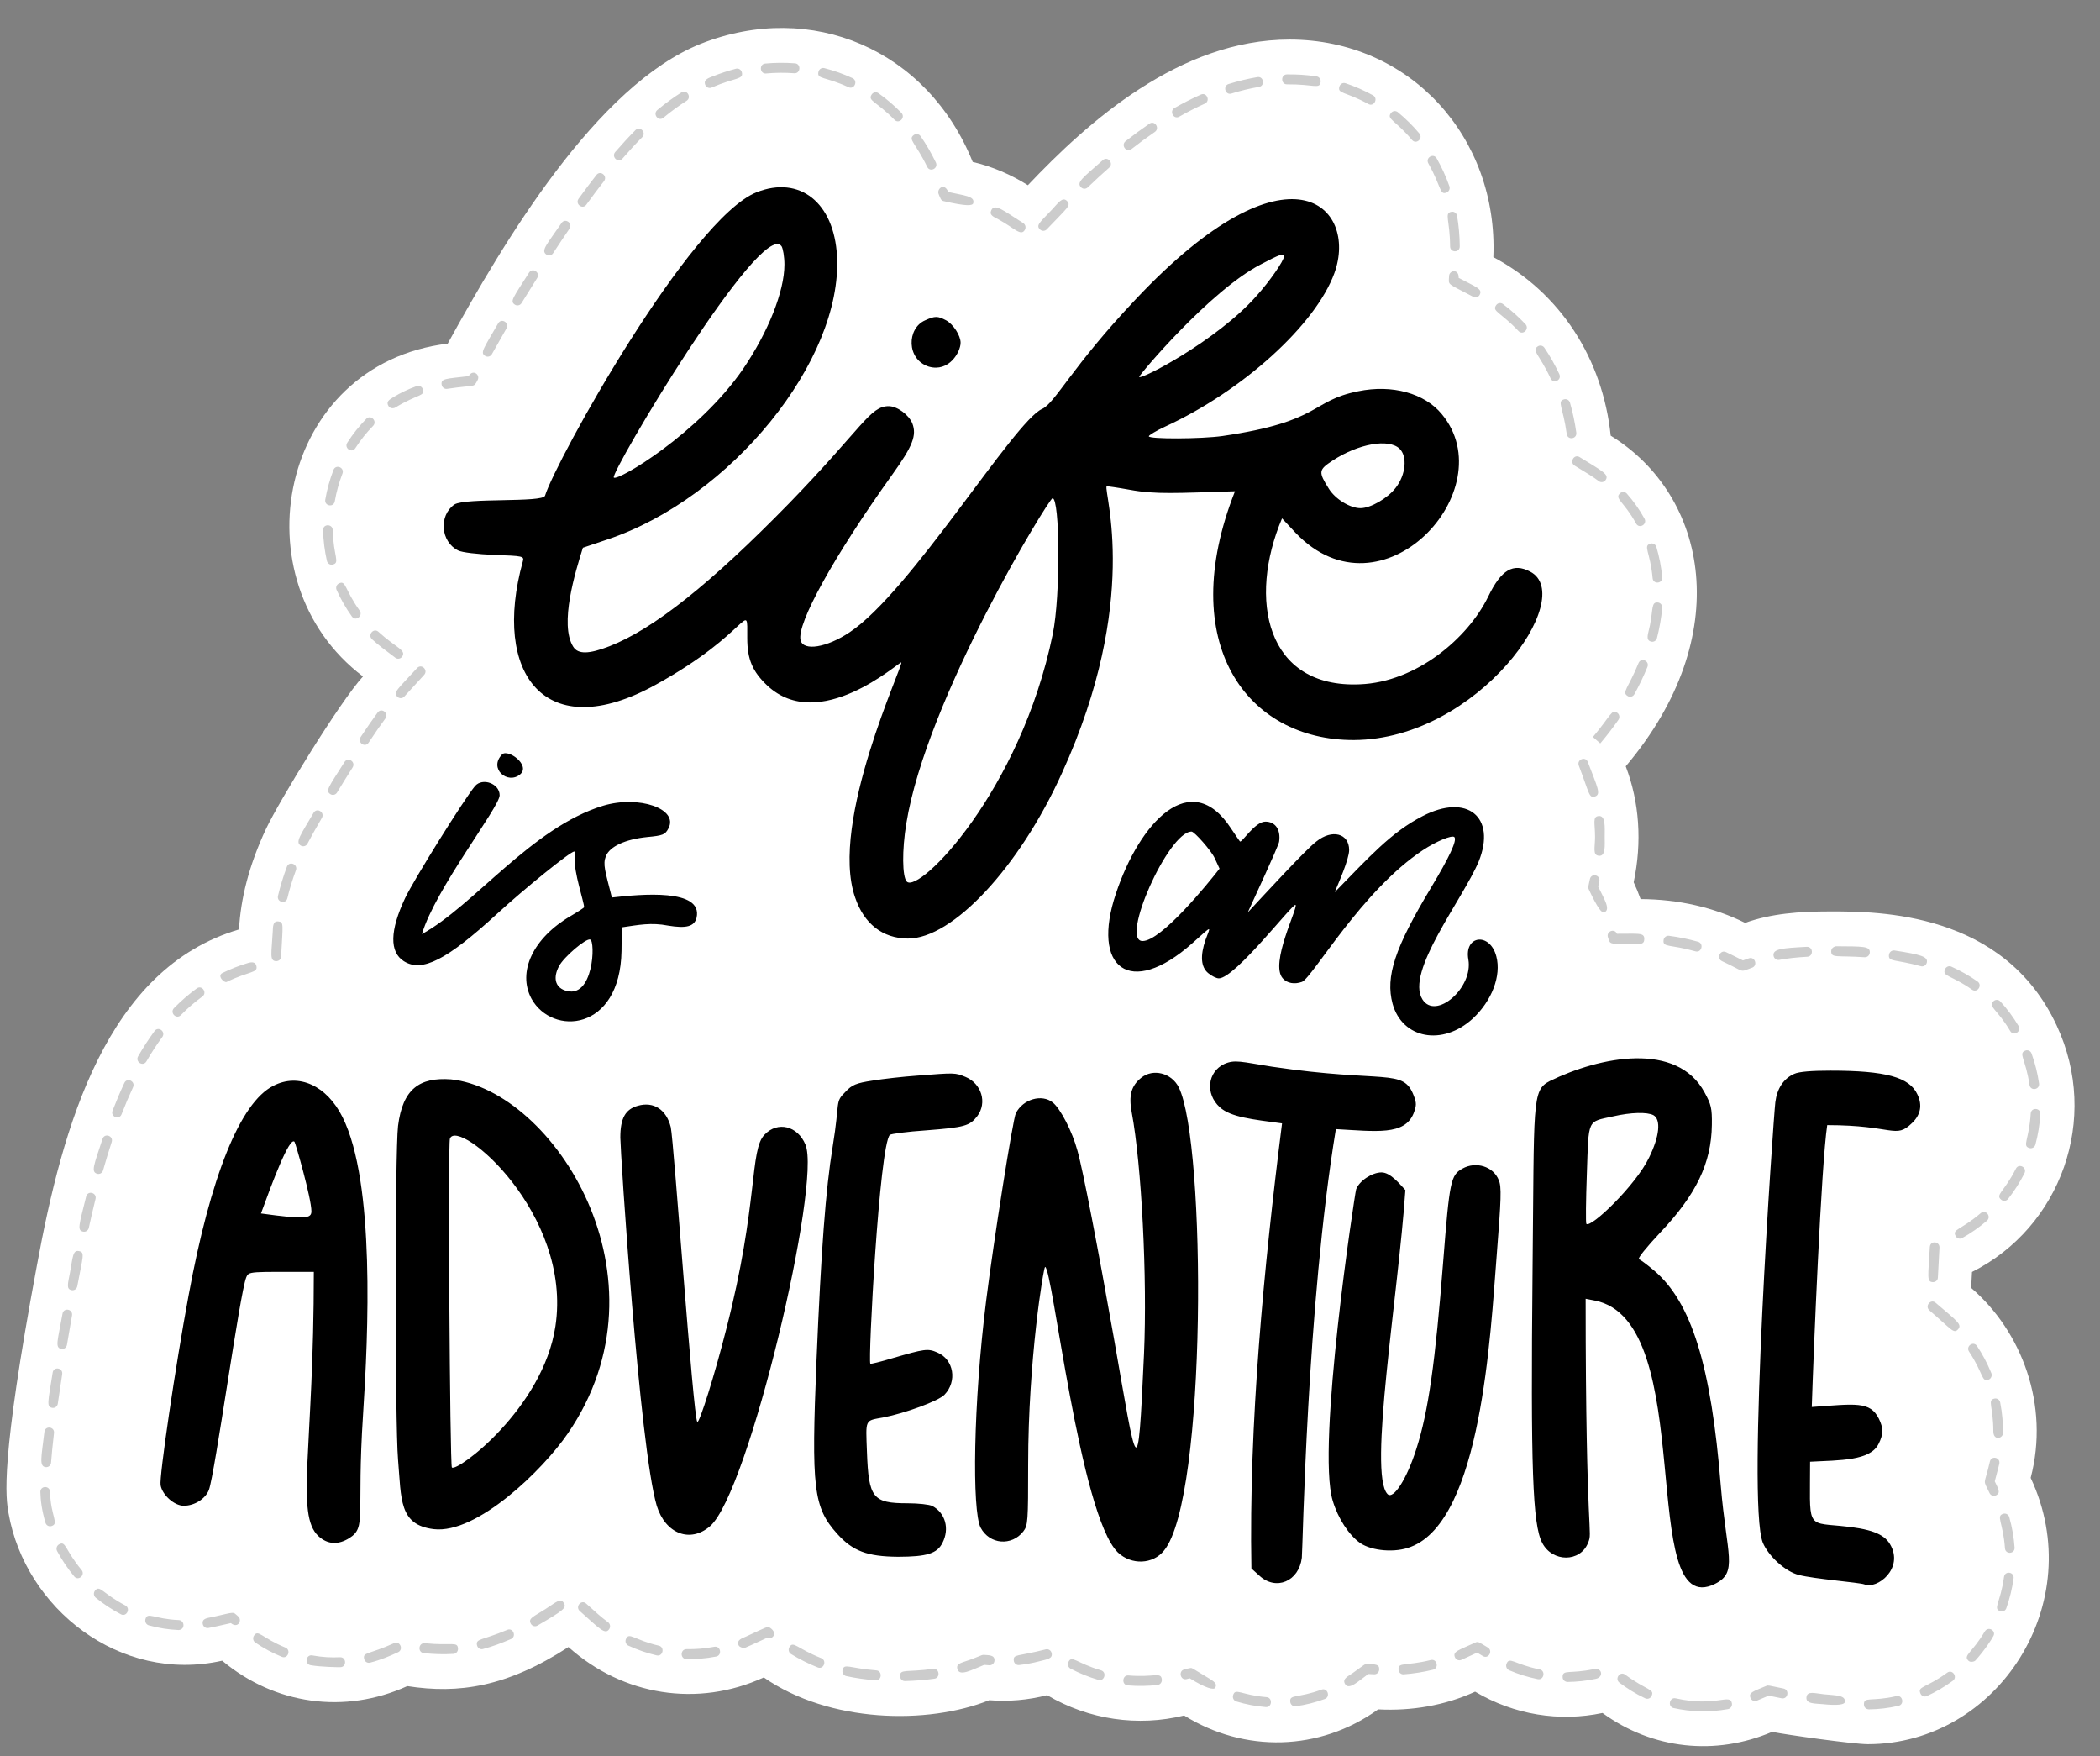 <?xml version="1.0" encoding="UTF-8"?>
<!DOCTYPE svg PUBLIC '-//W3C//DTD SVG 1.0//EN'
          'http://www.w3.org/TR/2001/REC-SVG-20010904/DTD/svg10.dtd'>
<svg height="387.4" preserveAspectRatio="xMidYMid meet" version="1.0" viewBox="26.4 60.3 463.4 387.4" width="463.4" xmlns="http://www.w3.org/2000/svg" xmlns:xlink="http://www.w3.org/1999/xlink" zoomAndPan="magnify"
><rect x="26.4" y="60.3" width="463.4" height="387.4" fill="#808080" stroke="none"/><g id="change1_1"
  ><path d="M461.368,344.439c.061-1.162,.124-2.339,.187-3.52,19.617-9.864,28.285-33.782,18.706-54.324-11.681-25.217-39.441-25.218-49.909-25.218-7.019,0-13.053,.463-18.871,2.52-6.842-3.39-14.643-5.204-23.06-5.246-.452-1.269-.961-2.507-1.523-3.707,1.873-8.853,1.269-17.66-1.752-25.583,24.303-28.756,18.147-59.735-3.318-72.941-1.764-16.897-11.046-31.501-25.898-39.391,1.091-26.417-18.372-48.001-44.966-48.001-24.264,0-44.511,18.17-57.747,32.134-3.655-2.31-7.837-4.13-12.169-5.129-10.008-24.824-35.579-35.695-59.943-26.098-23.073,9.172-43.567,43.72-55.91,66.178-37.338,4.503-46.64,52.299-18.7,73.428-5.12,5.596-18.478,27.445-21.386,33.609-3.785,8.05-5.611,15.475-5.968,22.2-29.225,8.618-38.902,43.165-44.599,74.135-8.144,43.643-6.877,51.134-6.248,54.701,3.649,20.85,24.458,37.576,47.134,32.493,11.581,9.686,27.032,11.877,40.848,5.603,11.355,1.767,21.977,.203,35.564-8.614,12.021,10.755,28.549,13.367,43.096,6.705,14.48,10.064,36.129,10.46,49.756,5.023,4.23,.336,8.573-.026,12.774-1.113,9.189,5.426,20.047,6.987,30.233,4.485,13.258,8.257,29.897,7.944,42.812-1.349,7.315,.375,14.705-.839,21.398-3.906,8.596,5.126,18.643,6.699,28.109,4.699,11.044,8.052,24.926,9.486,37.43,4.166,3.095,.633,17.959,2.718,21.114,2.718,28.66,0,48.884-31.196,35.939-58.748,4.223-16.078-1.984-32.346-13.134-41.909Z" fill="#fff"
  /></g
  ><g id="change2_1"
  ><path d="M395.715,437.124c-1.376-.308-.925-2.454,.451-2.146,8.943,1.997,12.015-1.191,12.408,1.106,.102,.597-.285,1.165-.864,1.271-4.067,.736-8.146,.629-11.995-.232Zm41.991-.803c-.012-1.796,1.627-.554,7.168-1.833,1.368-.325,1.846,1.822,.466,2.142-2.177,.504-4.385,.766-6.562,.781-.23,.002-1.066-.183-1.072-1.09Zm-131.996,.582c-2.187-.178-4.37-.593-6.489-1.233-.565-.172-.888-.78-.722-1.362,.493-1.727,1.732-.051,7.379,.406,1.4,.115,1.244,2.295-.167,2.189Zm5.405-1.121c-.229-1.774,1.592-.77,6.896-2.724,1.327-.487,2.045,1.579,.718,2.067-2.077,.765-4.236,1.305-6.419,1.601-.583,.079-1.118-.343-1.195-.944Zm117.504,.479c-1.572-.165-3.777,.013-3.596-1.526,.172-1.467,1.834-.861,3.81-.658,2.588,.271,4.976,.154,4.638,1.772-.107,.516-1.665,.746-4.852,.413Zm-15.947-1.379c-.458-1.207,.557-1.403,3.5-2.65,.416-.182,.394-.107,3.78,.581,1.358,.262,1.029,2.395-.39,2.159l-2.874-.584-2.635,1.115c-.548,.221-1.165-.057-1.38-.621Zm-23.226,.095c-2.298-1.08-3.875-2.129-5.671-3.439-1.15-.84,.08-2.631,1.232-1.792,4.878,3.562,6.528,3.154,5.851,4.688-.247,.558-.884,.791-1.411,.543Zm60.741-1.051c-.722-1.661,1.135-1.124,5.895-4.606,1.148-.843,2.382,.951,1.233,1.79-1.794,1.312-3.719,2.446-5.721,3.37-.544,.248-1.169-.005-1.407-.554Zm-161.245-3.365l-.71,.175c-1.377,.331-1.861-1.8-.494-2.135,1.392-.342,1.504-.419,1.933-.15,4.346,2.708,5.523,2.956,4.884,4.197-.279,.54-2.091,.109-5.612-2.086Zm34.268,1.257c-.701-1.171,.719-1.714,1.814-2.502,2.563-1.844,2.595-1.959,3.052-1.916,1.835,.094,2.73,.021,2.672,1.236-.029,.606-.54,1.073-1.116,1.042l-1.297-.066c-2.264,1.63-4.267,3.64-5.124,2.206Zm-47.959,.301c-1.432-.121-1.196-2.35,.177-2.187,5.725,.483,7.16-.875,7.351,.886,.064,.602-.358,1.145-.942,1.211-2.115,.24-4.333,.283-6.585,.089Zm95.967-1.843c-.016-1.74,1.552-.622,6.876-1.744,1.844-.386,2.27,1.764,.426,2.15-2.033,.43-4.129,.658-6.226,.681-.23,.002-1.067-.18-1.076-1.087Zm-146.21-.182c-.039-1.68,1.452-.8,7.288-1.621,1.413-.175,1.671,1.98,.288,2.176-2.054,.288-4.236,.462-6.487,.517-.697,.017-1.079-.585-1.09-1.072Zm-5.402,.903c-2.293-.177-4.408-.481-6.466-.928-.575-.125-.943-.707-.822-1.3,.331-1.624,1.474-.424,7.447,.04,1.405,.108,1.245,2.3-.159,2.189Zm49.166-.091c-2.115-.619-4.179-1.451-6.133-2.476-.524-.275-.733-.936-.466-1.476,.777-1.582,1.705,.239,7.18,1.841,1.355,.395,.772,2.514-.581,2.112Zm96.956-.162c-2.164-.433-4.288-1.093-6.314-1.963-.543-.233-.8-.875-.574-1.435,.667-1.65,1.696,.122,7.294,1.243,1.39,.278,.969,2.436-.406,2.155Zm-30.72-2.074c-.122-1.755,1.497-.75,7.122-2.145,1.379-.331,1.863,1.795,.498,2.135-2.088,.518-4.269,.863-6.481,1.026-.572,.048-1.095-.402-1.138-1.016Zm-97.34-.145c-.392-1.392,1.112-1.364,3.566-2.345,1.923-.767,1.936-.81,2.269-.79,1.103,.088,2.441-.003,2.344,1.287-.045,.604-.572,1.046-1.144,1.01l-1.123-.089c-2.814,1.123-5.435,2.621-5.912,.927Zm-30.813-.36c-2.041-.81-4.027-1.805-5.902-2.959-.505-.31-.67-.984-.369-1.505,.875-1.508,1.623,.269,7.036,2.414,1.315,.524,.552,2.566-.766,2.05Zm-111.912-.495c-1.389-.247-1.027-2.409,.362-2.163,2.308,.41,4.058,.496,6.138,.405,1.426-.039,1.483,2.132,.093,2.193-.426,.019-4.367-.041-6.592-.435Zm155.162-1.011c-.159-1.51,.872-.883,7.057-2.485,.567-.143,1.149,.21,1.292,.798,.312,1.278-.977,1.384-2.802,1.857-1.427,.369-2.898,.639-4.373,.804-.594,.065-1.111-.378-1.174-.973Zm-143.338-.342c-.388-1.567,.944-.948,6.604-3.513,1.302-.58,2.141,1.429,.858,2.009-1.888,.856-3.566,1.611-6.167,2.295-.562,.15-1.149-.199-1.295-.791Zm354.015,.381c-1.256-1.215,.723-1.639,3.567-6.428,.802-1.349,2.587-.165,1.927,.958-.307,.632-1.94,3.17-3.988,5.421-.21,.229-1.076,.464-1.506,.049Zm-113.314-.753c-.575-1.311,.74-1.549,4.517-3.28,.618-.284,.832-.026,2.718,1.098,1.22,.727,.151,2.632-1.066,1.899l-1.282-.763-3.473,1.592c-.538,.245-1.172,.003-1.413-.546Zm-169.609,.379c-1.371-.025-1.416-2.164,.035-2.195,1.988,.019,3.89-.093,6.144-.528,1.41-.243,1.758,1.895,.391,2.159-2.435,.469-4.459,.584-6.57,.565Zm-89.267-.5c-2.039-.835-4.007-1.892-5.849-3.142-.491-.333-.628-1.014-.304-1.52,.954-1.491,1.671,.465,6.94,2.621,1.309,.537,.524,2.575-.786,2.041Zm82.717-.318c-2.134-.497-4.237-1.222-6.251-2.154-.537-.248-.777-.897-.536-1.45,.709-1.63,1.725,.173,7.257,1.462,1.375,.321,.905,2.459-.47,2.142Zm-51.393-.5c-1.371-.143-1.228-2.289,.213-2.185,5.925,.613,7.237-.48,7.337,1.188,.036,.606-.41,1.127-.997,1.164-2.264,.144-4.362,.059-6.553-.167Zm11.756-1.688c-.392-1.561,1.043-1.069,6.655-3.441,1.301-.559,2.12,1.466,.82,2.026-2.125,.902-3.951,1.608-6.176,2.202-.555,.153-1.148-.191-1.299-.787Zm57.697-.075c-.465-1.193,.859-1.527,1.676-1.902,4.631-2.121,4.694-2.332,5.34-1.881,1.762,1.226,.351,2.69-.693,2.156-3.45,1.58-4.12,1.899-4.939,2.236-.13,.054-1.167-.051-1.385-.609Zm-35.034-7.523c-1.065-.951,.334-2.612,1.397-1.657,2.243,2.007,3.24,2.953,4.843,4.126,.479,.352,.592,1.037,.251,1.531-.884,1.283-2.042-.02-6.49-3.999Zm-88.558,4.189c-2.185-.09-4.384-.438-6.535-1.032-.568-.157-.905-.759-.753-1.344,.45-1.734,1.847-.047,7.374,.183,.588,.025,1.045,.535,1.021,1.141-.046,1.177-1.321,1.044-1.107,1.053Zm5.361-1.346c-.212-1.289,1.148-1.293,2.255-1.541,5.098-1.142,4.259-1.209,5.549-.131,.988,.826-.023,2.805-1.596,1.492-3.471,.778-3.984,.905-4.98,1.079-.614,.098-1.134-.327-1.228-.899Zm72.4-.043c-.67-1.224,.646-1.559,3.195-3.215,2.561-1.662,3.376-2.504,4.081-1.353,.648,1.061,.069,1.551-5.826,4.984-.517,.298-1.164,.108-1.451-.416Zm-90.456-2.081c-1.949-1.017-3.818-2.249-5.554-3.659-.462-.375-.542-1.064-.178-1.541,1.071-1.395,1.626,.594,6.695,3.243,1.258,.655,.291,2.619-.963,1.957Zm414.678-.679c-1.639-.613,.067-1.802,.858-7.56,.198-1.438,2.306-1.131,2.109,.307-.306,2.232-.845,4.452-1.602,6.598-.201,.57-.812,.863-1.365,.656Zm-424.986-7.679c-1.443-1.737-2.71-3.614-3.767-5.577-.286-.531-.099-1.198,.415-1.493,1.533-.874,1.233,1.147,4.97,5.643,.916,1.104-.703,2.532-1.618,1.428Zm426.052-6.218c-.407-5.747-2.041-7.102-.368-7.603,.566-.17,1.156,.166,1.32,.747,.618,2.192,1.013,4.444,1.172,6.695,.102,1.449-2.022,1.609-2.125,.161Zm-432.395-5.622c-.826-2.816-1.073-4.938-1.123-6.754-.041-1.465,2.089-1.484,2.129-.064,.154,5.455,2.076,7.008,.321,7.552-.556,.175-1.156-.148-1.327-.733Zm428.992-6.552c-1.554-3.307-1.204-1.33,.077-6.946,.319-1.406,2.397-.918,2.074,.5-.159,.702-.209,.867-.996,3.868,.762,1.623,1.388,2.53,.268,3.089-.532,.263-1.167,.036-1.423-.51Zm-428.902-5.713c-1.562-.129-.978-2.18-.323-7.774,.167-1.443,2.284-1.179,2.115,.264-.299,2.552-.507,4.697-.645,6.502-.045,.591-.543,1.053-1.146,1.008Zm429.739-7.975c0-5.45-1.394-6.807,.261-7.152,.578-.123,1.138,.264,1.255,.859,.491,2.503,.626,4.641,.611,6.782-.019,1.165-2.145,1.761-2.127-.489Zm-428.31-5.105c-1.363-.203-.951-1.231,.068-7.767,.227-1.451,2.325-1.076,2.103,.347-.366,2.352-.686,4.51-.965,6.492-.087,.621-.656,1.02-1.207,.928Zm422.955-12.407c-.798-1.204,.972-2.432,1.759-1.237,1.188,1.792,2.231,3.726,3.153,5.968,.229,.558-.024,1.202-.566,1.439-1.598,.697-1.128-1.31-4.346-6.169Zm-420.964-.599c-1.488-.264-.811-1.755,.251-7.762,.254-1.435,2.348-1.031,2.096,.394-.404,2.28-.774,4.436-1.116,6.472-.099,.59-.642,.998-1.231,.895Zm412.214-8.502c-1.084-.928,.279-2.615,1.363-1.687,4.694,4.025,5.967,4.8,4.932,5.895-.962,1.019-1.395-.006-6.294-4.207Zm-409.946-4.458c-1.244-.242-.836-1.347-.345-3.996,.603-3.284,.587-4.918,1.968-4.623,1.351,.281,.852,1.105-.379,7.746-.108,.586-.656,.987-1.245,.874Zm410.697-1.767c-1.404-.077-1.003-1.201-.656-7.732,.081-1.514,2.202-1.287,2.127,.12l-.349,6.576c-.063,1.176-1.335,1.024-1.122,1.036Zm5.032-10.178c-.809-1.553,1.088-1.244,5.54-5.052,1.085-.927,2.445,.762,1.36,1.689-1.729,1.479-3.566,2.76-5.458,3.81-.511,.284-1.161,.093-1.443-.447Zm-413.218-.968c-1.322-.306-.9-1.324,.691-7.746,.348-1.407,2.412-.865,2.064,.542-.508,2.053-1.001,4.177-1.482,6.374-.131,.596-.704,.962-1.273,.83Zm423.276-7.041c-1.349-1.136,.622-1.653,3.24-6.843,.647-1.29,2.54-.277,1.89,1.012-1.012,2.009-2.234,3.919-3.631,5.678-.373,.469-1.044,.538-1.499,.153Zm-420.173-5.733c-1.393-.418-.706-1.876,1.201-7.687,.453-1.375,2.469-.673,2.018,.703-.653,1.991-1.286,4.069-1.899,6.237-.166,.589-.764,.915-1.32,.747Zm426.41-5.665c-1.683-.481-.072-1.793,.275-7.608,.084-1.417,2.213-1.332,2.126,.135-.135,2.265-.501,4.521-1.09,6.708-.156,.577-.736,.926-1.311,.764Zm-422.989-8.257c.828-2.14,1.699-4.192,2.589-6.099,.61-1.309,2.53-.358,1.92,.951-.869,1.863-1.72,3.869-2.531,5.962-.523,1.348-2.5,.534-1.978-.814Zm422.995-5.689c-.83-5.724-2.539-6.933-.911-7.557,.552-.213,1.165,.078,1.37,.646,.769,2.132,1.324,4.348,1.648,6.587,.208,1.435-1.899,1.759-2.107,.324Zm-417.355-6.302c1.15-1.995,2.369-3.868,3.624-5.568,.853-1.156,2.549,.174,1.695,1.329-1.205,1.634-2.379,3.437-3.488,5.36-.72,1.248-2.551,.127-1.832-1.121Zm413.111-5.557c-2.975-4.995-4.962-5.35-3.701-6.583,.427-.417,1.1-.4,1.506,.04,1.495,1.621,2.844,3.436,4.01,5.394,.737,1.237-1.079,2.387-1.815,1.149Zm-405.191-5.077c1.578-1.607,3.267-3.068,5.021-4.341,1.155-.832,2.379,.957,1.227,1.794-1.658,1.204-3.256,2.587-4.75,4.108-1.002,1.022-2.501-.54-1.498-1.561Zm396.764-4.056c-4.663-3.28-6.658-2.881-5.964-4.514,.235-.555,.864-.813,1.403-.566,2.065,.932,4.004,2.03,5.762,3.266,1.164,.819-.035,2.63-1.2,1.814Zm-386.074-3.688c1.835-.898,3.753-1.644,5.699-2.218,1.349-.399,1.656,.225,1.766,.622,.458,1.652-1.554,1.136-6.552,3.579-.532,.259-2.187-1.361-.913-1.983Zm330.894-2.605c-1.285-.595-.417-2.594,.871-2.003,.676,.31,.963,.459,3.751,1.841l1.316-.465c1.334-.468,2.023,1.605,.691,2.077-2.974,1.051-1.274,1.019-6.628-1.449Zm43.886,1.119c-5.692-1.579-7.277-.884-7.034-2.55,.087-.6,.632-1.004,1.211-.923,5.773,.894,7.478,1.353,7.128,2.698-.155,.592-.745,.931-1.305,.775Zm-362.969-1.115c-1.502-.082-.976-1.716-.717-6.586,.05-.933-.014-2.336,1.23-2.178,1.252,.108,.984,.653,.609,7.729-.063,1.181-1.335,1.024-1.122,1.036Zm330.462-1.167c-.272-1.545,1.888-1.711,7.341-2.001,1.466-.014,1.467,2.121,.109,2.193-2.361,.125-4.393,.352-6.212,.692-.582,.106-1.133-.289-1.238-.884Zm20.1,.3c-6.15-.418-7.394,.246-7.382-1.334,.005-.606,.497-.988,1.073-1.089,5.992,.05,7.533-.045,7.442,1.399-.037,.57-.497,1.052-1.133,1.024Zm-37.335-1.301c-5.673-1.604-7.248-.793-7.037-2.482,.074-.601,.612-1.026,1.191-.95,2.19,.288,4.347,.731,6.41,1.315,1.359,.383,.794,2.503-.564,2.116Zm-12.361-1.657c-6.983-.035-6.329,.314-6.941-1.403-.472-1.324,1.43-2.11,1.976-.817,4.702,.023,6.043-.313,6.035,1.128-.003,.605-.19,1.092-1.07,1.092Zm-11.181-12.017c-.209-.445-.092-.662,.244-2.251,.302-1.426,2.381-.948,2.081,.467l-.248,1.171c1.217,2.595,2.864,5.049,1.345,5.689-.537,.227-1.47-.911-3.422-5.076Zm-289.246,1.421c.498-2.097,1.158-4.253,1.96-6.409,.505-1.355,2.493-.568,1.989,.787-.77,2.069-1.402,4.137-1.879,6.146-.336,1.411-2.404,.888-2.069-.523Zm291.484-8.837c-1.448-.122-.853-1.786-.853-4.158,.001-3.05-.621-4.46,.792-4.605,1.568-.151,1.339,2.416,1.338,4.605,0,1.821,.244,4.323-1.277,4.158Zm-286.417-2.221c-1.371-.753-.09-2.324,2.785-7.252,.726-1.245,2.551-.113,1.825,1.132-1.359,2.329-2.456,4.29-3.17,5.668-.277,.535-.922,.737-1.441,.451Zm281.983-17.661c-.516-1.35,1.468-2.152,1.982-.802,2.106,5.527,3.015,7.159,1.563,7.615-1.319,.412-1.21-.682-3.546-6.813Zm-275.496,6.288c-1.155-.748-.394-1.522,3.122-7.085,.769-1.216,2.553-.018,1.785,1.198-1.159,1.832-2.324,3.71-3.439,5.541-.313,.513-.97,.667-1.468,.345Zm6.683-12.597c1.467-2.211,2.731-4.034,3.756-5.415,.857-1.152,2.548,.18,1.692,1.334-1.003,1.351-2.244,3.141-3.689,5.321-.796,1.198-2.553-.04-1.759-1.239Zm273.545,1.409l-1.626-1.418c3.99-4.722,4.127-6.267,5.392-5.327,.478,.354,.587,1.04,.244,1.532-1.231,1.768-2.581,3.521-4.011,5.213Zm-265.427-10.282c-1.023-.994-.014-1.585,4.34-6.344,.968-1.056,2.516,.45,1.55,1.507l-4.385,4.792c-.405,.441-1.079,.46-1.506,.045Zm271.497-.155c-1.425-.834,.102-1.702,2.368-7.282,.544-1.34,2.509-.491,1.965,.849-.817,2.01-1.786,4.036-2.881,6.021-.291,.527-.941,.711-1.453,.412Zm-271.958-8.465c-2.484-1.878-3.658-2.713-5.143-4.079-1.051-.967,.366-2.603,1.419-1.638,3.807,3.504,6.259,4.012,5.214,5.481-.348,.488-1.015,.594-1.489,.236Zm277.098-3.561c-1.311-.353-.618-1.73-.253-3.575,.725-3.659,.274-5.191,1.747-5.054,.586,.057,1.016,.592,.962,1.195-.205,2.268-.6,4.472-1.155,6.651-.15,.589-.735,.937-1.301,.783Zm-286.689-5.538c-1.308-1.819-2.441-3.786-3.366-5.845-.248-.55-.015-1.202,.518-1.457,1.577-.755,1.195,1.316,4.558,5.994,.839,1.167-.873,2.475-1.711,1.308Zm287.028-8.471c-.542-5.861-2.158-7.069-.504-7.599,.56-.176,1.158,.144,1.333,.723,.645,2.14,1.08,4.383,1.291,6.669,.133,1.442-1.986,1.66-2.121,.208Zm-292.54-3.804c-.499-2.199-.785-4.459-.848-6.738-.041-1.482,2.092-1.462,2.129-.062,.158,5.86,1.689,7.211-.002,7.619-.583,.138-1.147-.235-1.28-.819Zm288.89-8.236c-2.711-4.924-4.831-5.458-3.542-6.669,.436-.407,1.109-.375,1.505,.072,1.501,1.696,2.809,3.551,3.89,5.514,.695,1.263-1.158,2.347-1.852,1.083Zm-289.249-5.283c.385-2.232,.993-4.431,1.809-6.537,.522-1.349,2.501-.536,1.978,.813-.761,1.968-1.33,4.023-1.69,6.108-.246,1.43-2.343,1.046-2.097-.384Zm281.036-4.058c-1.49-1.109-2.47-1.665-5.343-3.432-1.21-.745-.119-2.626,1.092-1.884,5.035,3.098,6.605,3.83,5.737,5.07-.345,.492-1.012,.601-1.487,.247Zm-276.172-8.503c1.217-1.897,2.625-3.665,4.186-5.255,1-1.023,2.5,.54,1.498,1.561-1.457,1.484-2.771,3.134-3.906,4.905-.777,1.211-2.554,.001-1.778-1.211Zm269.084-1.915c-.821-6.016-2.19-7.149-.606-7.633,.561-.174,1.157,.157,1.325,.738,.617,2.135,1.085,4.352,1.391,6.589,.197,1.438-1.913,1.745-2.109,.307Zm-259.993-6.15c-.596-.979,.138-1.382,1.067-1.963,1.641-.995,3.326-1.794,5.151-2.445,.555-.198,1.162,.105,1.355,.679,.533,1.594-1.036,.999-6.047,4.036-.501,.302-1.221,.196-1.526-.307Zm11.721-4.728c-.2-1.403,.984-1.273,5.967-1.875,.899-1.629,2.628-.33,1.97,.869-.976,1.78-.142,.947-6.729,1.933-.555,.091-1.12-.307-1.208-.927Zm244.715-1.367c-2.538-5.455-4.229-6.076-2.864-7.059,.483-.343,1.147-.222,1.483,.272,1.243,1.835,2.354,3.799,3.302,5.837,.609,1.309-1.312,2.259-1.921,.95Zm-235.079-4.955c-1.211-.718-.408-1.557,2.836-7.204,.717-1.251,2.551-.131,1.833,1.119-.848,1.476-1.962,3.432-3.214,5.679-.293,.526-.943,.706-1.455,.405Zm227.993-5.504c-4.034-4.256-5.918-4.319-4.922-5.723,.347-.488,1.014-.597,1.488-.237,1.77,1.335,3.438,2.824,4.957,4.427,.985,1.038-.541,2.574-1.524,1.533Zm-221.467-5.825c-1.157-.757-.387-1.505,3.131-7.065,.77-1.215,2.554-.017,1.785,1.198-1.122,1.774-2.27,3.616-3.445,5.527-.315,.512-.973,.664-1.47,.34Zm211.482-1.727c-6.005-3.19-5.422-2.427-5.333-4.592,.055-1.328,2.198-1.636,2.115,.414,3.869,2.055,5.302,2.406,4.652,3.706-.273,.547-.922,.747-1.434,.473Zm-204.527-9.321c-1.29-.895,.125-2.249,3.348-6.966,.811-1.188,2.553,.077,1.741,1.265-1.174,1.717-2.376,3.517-3.61,5.404-.327,.502-.989,.636-1.479,.297Zm199.418-1.8c-.04-5.951-1.352-7.338,.304-7.639,.579-.105,1.132,.293,1.234,.89,.377,2.201,.576,4.467,.592,6.734,.01,1.465-2.12,1.444-2.13,.015Zm-99.627-5.942c-1.152-.609-2.132-.969-1.603-2.066,.753-1.565,2.733,.148,7.032,2.864,.501,.317,.658,.993,.351,1.509-.865,1.452-2.209-.342-5.779-2.308Zm9.12,2.193c-.914-.919-.105-1.46,2.671-4.389,1.303-1.374,2.288-2.92,3.303-1.875,.983,1.01,.031,1.499-4.468,6.246-.411,.433-1.086,.441-1.506,.017Zm-21.237-6.241c-.604-.138-.704-.533-1.133-1.596-.43-1.067,1.243-2.635,2.137-.421,3.432,.792,5.913,.876,5.522,2.449-.148,.598-1.418,.747-6.526-.432Zm-80.564-.533c1.343-1.857,2.652-3.601,3.931-5.24,.887-1.128,2.543,.245,1.66,1.376-1.264,1.62-2.557,3.342-3.883,5.175-.842,1.165-2.551-.148-1.708-1.312Zm187.512-7.785c-.715-1.251,1.121-2.364,1.836-1.113,1.049,1.869,1.963,3.765,2.8,6.132,.202,.57-.083,1.2-.636,1.407-1.557,.584-1.045-1.146-4-6.426Zm-76.675,5.238c-.991-1.095,.318-1.987,4.855-5.974,1.068-.947,2.455,.728,1.382,1.67-1.552,1.365-3.144,2.83-4.732,4.357-.43,.413-1.104,.389-1.505-.054Zm-33.919-4.487c-2.594-5.367-4.305-6.025-2.945-7.027,.479-.351,1.145-.236,1.485,.256,1.248,1.804,2.381,3.753,3.366,5.793,.628,1.3-1.279,2.278-1.907,.978Zm-68.831-3.276c1.505-1.741,3.003-3.364,4.452-4.823,1.008-1.015,2.497,.555,1.488,1.569-1.415,1.425-2.878,3.01-4.35,4.713-.937,1.085-2.528-.376-1.59-1.46Zm112.623-2.389c1.758-1.38,3.528-2.679,5.261-3.862,1.175-.802,2.351,1.03,1.176,1.831-1.694,1.157-3.426,2.428-5.147,3.779-1.122,.879-2.411-.867-1.291-1.747Zm63.196-.266c-3.728-4.43-5.697-4.58-4.631-5.958,.368-.473,1.038-.549,1.497-.173,1.713,1.409,3.308,2.988,4.742,4.692,.923,1.097-.685,2.535-1.609,1.439Zm-114.193-4.439c-4.068-4.162-5.997-4.156-5.034-5.6,.334-.5,.996-.628,1.482-.281,1.793,1.272,3.493,2.727,5.053,4.322,.999,1.024-.5,2.58-1.501,1.559Zm-52.333-2.176c1.754-1.454,3.543-2.759,5.319-3.88,1.203-.756,2.315,1.114,1.113,1.872-1.699,1.073-3.413,2.324-5.096,3.72-1.1,.909-2.433-.799-1.336-1.711Zm114.126-.445c1.94-1.105,3.899-2.1,5.823-2.959,1.294-.576,2.139,1.438,.847,2.015-1.861,.83-3.758,1.794-5.64,2.864-1.233,.704-2.264-1.219-1.03-1.921Zm42.77-.864c-5.081-2.807-6.909-2.209-6.383-3.88,.181-.578,.78-.894,1.341-.706,2.091,.698,4.126,1.59,6.048,2.653,1.242,.686,.233,2.623-1.007,1.934Zm-30.841-4.414c2.119-.661,4.255-1.176,6.351-1.53,1.386-.236,1.738,1.931,.343,2.167-2.003,.337-4.048,.83-6.077,1.463-1.349,.421-1.967-1.68-.618-2.101Zm-115.488,.194c-.49-1.2,.849-1.567,1.76-1.932,1.658-.653,3.344-1.204,5.017-1.64,.574-.148,1.149,.208,1.294,.795,.402,1.638-1.417,1.091-6.676,3.364-.53,.232-1.163-.02-1.394-.587Zm31.614,.507c-5.265-2.431-7.042-1.7-6.632-3.407,.141-.59,.719-.948,1.29-.802,2.137,.546,4.228,1.287,6.214,2.206,1.286,.593,.414,2.597-.872,2.002Zm96.766-.631c-1.375,.055-1.463-2.18-.023-2.195,2.121-.016,4.154,.08,6.535,.436,.582,.087,.986,.643,.901,1.243-.234,1.659-1.442,.47-7.413,.516Zm-115.144-4.586c2.197-.202,4.417-.212,6.555-.051,1.406,.105,1.251,2.292-.155,2.189-2.026-.152-4.127-.144-6.21,.049-1.394,.139-1.601-2.055-.19-2.187Z" fill="#ccc"
  /></g
  ><g id="change3_1"
  ><path d="M193.372,102.707c-14.715,5.849-44.303,59.225-46.704,66.959-.506,1.563-17.466,.403-19.97,1.921-3.515,2.415-3.089,8.233,.799,10.154,.852,.439,4.207,.823,7.988,.988,6.39,.22,6.604,.274,6.284,1.427-6.866,24.766,4.885,40.758,29.396,27.168,21.062-11.637,20.13-19.184,20.13-10.263,0,4.72,1.172,7.409,4.42,10.483,11.496,10.72,28.917-5.104,29.556-5.104,.798,0-15.993,35.2-10.172,51.865,1.97,5.818,6.071,9.001,11.609,9.056,9.905,.055,24.603-15.697,34.029-36.498,17.413-38.148,9.196-61.929,9.852-63.281,.053-.055,2.343,.274,5.112,.768,5.715,1.064,10.346,.717,23.219,.329-13.234,33.528,2.616,54.968,26.254,54.884,27.465-.135,49.414-31.726,38.876-37.157-3.728-1.976-6.39-.439-9.266,5.543-4.49,9.187-15.847,18.826-28.278,19.319-20.802,.932-24.733-18.865-17.201-36.608l2.982,3.183c19.044,19.984,46.101-9.552,32.272-26.18-3.781-4.61-10.97-6.586-18.426-5.049-10.717,2.131-7.83,6.643-29.982,9.879-4.633,.659-16.243,.713-16.243,.055,0-.22,1.598-1.207,3.621-2.14,17.148-7.903,33.177-22.448,37.331-33.863,5.28-14.578-9.812-30.387-43.881,5.818-14.049,14.851-17.743,22.856-20.609,24.149-6.158,2.697-29.039,40.37-42.497,49.286-5.006,3.348-10.172,4.226-10.811,1.756-.905-3.622,7.349-18.551,20.237-36.553,4.527-6.312,5.432-8.672,4.42-11.306-.799-1.921-3.355-3.787-5.219-3.787-4.134,0-5.648,4.613-21.941,21.405-17.308,17.728-29.929,27.771-39.674,31.558-4.527,1.756-6.923,1.811-7.988,.11-3.117-4.956,.475-16.577,2.13-21.844l5.379-1.811c27.266-9.111,51.923-39.517,50.698-62.513-.639-11.855-8.254-17.837-17.734-14.105Zm6.124,15.971c0,5.873-3.568,14.874-9.106,22.996-9.761,14.252-27.706,24.848-28.544,23.984-.894-.921,32.537-57.191,37.012-51.042,.32,.494,.639,2.305,.639,4.061Zm110.236-1.811c0,.933-3.142,5.488-6.124,8.781-8.681,9.827-25.828,18.717-25.828,17.782,0-.404,15.602-19.017,26.84-24.808,4.26-2.25,5.112-2.525,5.112-1.756Zm25.509,42.425c1.757,1.701,1.385,5.763-.852,8.617-1.757,2.305-5.538,4.5-7.775,4.5-2.29,0-5.538-1.976-6.976-4.281-2.343-3.732-2.29-4.171,.799-6.202,5.698-3.732,12.408-4.94,14.805-2.634Zm-76.526,40.889c-7.136,34.738-29.548,57.362-32.219,54.61-1.012-1.043-1.065-6.97-.107-12.788,4.457-27.659,31.508-71.788,32.272-71.788,1.618,0,1.804,21.418,.053,29.967Zm-23.538-69.209c1.598,.878,3.195,3.348,3.195,4.94,0,2.039-2.556,6.566-7.03,5.269-4.958-1.59-4.848-8.451-.799-10.208,2.183-.988,2.769-.988,4.633,0Zm-93.994,100.163c-2.754,2.323-7.028-1.264-3.994-4.391,1.278-1.317,6.365,2.373,3.994,4.391Zm-9.959,2.58c-2.396,2.854-13.527,20.691-15.444,24.753-3.355,7.135-3.462,11.855-.266,13.886,3.994,2.525,9.426-.22,20.609-10.483,5.911-5.434,16.136-13.721,16.988-13.721,.213,0,.32,.713,.16,1.592-.331,2.73,2.024,9.594,2.024,10.702,0,.11-1.331,.988-2.929,1.921-8.308,4.83-11.876,12.349-8.68,18.276,4.564,8.252,19.563,7.274,19.864-10.538l.053-5.214c3.723-.54,6.491-1.117,10.225-.384,3.994,.659,5.805,.22,6.284-1.756,1.433-6.459-12.231-5.186-18.692-4.446-1.497-5.916-2.024-7.286-1.331-9.111,.852-2.14,4.26-3.732,9.106-4.226,3.515-.329,3.994-.549,4.686-1.866,2.371-4.364-6.522-7.408-14.379-5.049-15.737,4.77-28.563,22.083-39.994,28.32,2.931-9.925,17.148-28.03,17.148-30.625,0-2.58-3.781-3.952-5.432-2.031Zm19.757,45.06c-2.077-.768-2.556-2.799-1.225-5.324,1.065-2.031,5.964-6.202,6.87-5.873,1.2,.206,.813,13.558-5.645,11.196Zm121.686-21.405c-5.554,16.425,3.029,23.269,16.828,11.032,4.786-4.283,3.972-3.725,2.929-.768-1.225,3.567-1.012,6.037,.586,7.354,.799,.659,1.811,1.153,2.343,1.153,3.633,0,16.579-16.924,16.935-16.191,.572,.59-5.746,12.937-2.822,16.191,.959,1.098,2.609,1.372,4.26,.768,2.408-1.103,13.137-20.071,26.627-29.034,2.982-1.976,6.444-3.403,6.976-2.909,.639,.713-1.012,4.281-5.166,11.196-7.988,13.282-10.065,19.594-8.467,25.576,2.13,7.739,11.024,9.385,17.68,3.293,4.26-3.952,6.337-9.495,5.219-13.721-1.385-5.379-7.136-4.72-6.177,.659,1.118,6.257-7.189,13.447-10.118,8.836-3.869-6.035,8.883-22.078,12.408-30.461,3.941-9.824-2.556-15.093-12.408-9.989-6.932,3.572-11.712,8.968-19.384,16.795,.79-1.872,3.195-7.289,3.195-9.33,0-3.677-3.781-4.665-7.243-1.866-2.274,1.704-11.519,11.776-15.124,15.642,6.386-13.882,6.877-15.265,6.923-15.642,.373-2.634-.852-4.391-3.035-4.391-2.395,0-5.34,4.965-5.645,4.336-.107-.11-.959-1.372-1.917-2.799-8.91-13.705-20.222-1.27-25.402,14.27Zm21.781-7.739l1.065,2.305c-2.589,3.335-12.844,15.971-16.988,15.971-5.04,0,5.697-24.149,10.811-24.149,.639,0,4.399,4.268,5.112,5.873Zm73.917,49.176c-3.983,2.052-3.393,4.56-3.781,41.767-.426,43.688,0,56.037,2.13,60.098,2.237,4.336,8.414,4.336,10.118,0,1.123-2.736-.533,.001-.533-53.841l1.97,.384c23.151,4.388,9.127,71.129,26.574,62.513,5.152-2.564,2.576-6.236,1.278-21.624-2.13-26.619-6.497-40.559-14.751-47.53-1.491-1.262-2.982-2.36-3.302-2.47-.373-.165,1.704-2.689,4.58-5.763,8.041-8.452,11.396-15.422,11.503-23.875,.053-3.677-.16-4.5-1.598-7.135-6.079-11.315-23.058-7.969-34.189-2.525Zm22.899,7.519c1.704,.988,1.331,4.665-.959,9.33-2.897,6.085-12.82,15.616-13.846,14.654-.16-.165-.107-5.159,.107-11.087,.426-12.239,0-11.361,5.751-12.623,4.047-.933,7.562-.988,8.947-.274Zm-84.195-10.702c24.988,3.714,28.995,.231,31.313,6.421,.639,1.647,.586,2.195-.053,3.897-1.987,4.883-8.233,3.948-17.148,3.458-6.458,39.154-7.296,92.813-7.509,94.565-.639,5.214-5.698,7.354-9.373,3.952l-1.757-1.592c-.589-31.967,2.751-66.484,6.763-98.188-6.577-.895-11.3-1.358-13.74-3.567-3.248-2.964-2.716-7.794,1.012-9.55,2.335-1.013,3.713-.471,10.491,.604Zm123.283,.878c12.142,0,17.414,1.427,19.171,5.269,1.118,2.36,.692,4.5-1.225,6.312-3.667,3.575-4.026,.439-18.692,.439-1.313,8.659-3.037,50.441-3.408,62.184,9.601-.686,12.875-1.322,14.805,2.58,1.012,2.031,1.012,3.458-.053,5.543-1.829,3.769-8.516,3.604-15.124,3.952,0,14.349-.966,13.45,6.71,14.16,6.55,.604,9.532,1.701,10.917,4.007,3.205,5.368-2.851,10.064-5.645,8.891-1.077-.416-11.218-1.207-14.485-2.086-2.929-.713-6.71-4.171-7.935-7.135-3.58-9.071,2.354-93.759,2.769-97.145,.373-3.019,1.811-5.214,4.154-6.257,1.065-.494,3.888-.713,8.041-.713Zm-190.916,1.372c3.568,1.482,4.846,5.708,2.609,8.672-1.651,2.14-2.769,2.47-11.29,3.128-4.154,.274-7.722,.768-7.988,.988-2.323,2.394-4.839,49.862-4.314,50.493,.053,.11,2.29-.439,4.846-1.207,7.189-2.086,7.828-2.195,9.959-1.262,3.621,1.537,4.42,6.367,1.544,9.33-1.331,1.372-8.68,4.061-13.473,4.994-4.154,.768-3.888,.22-3.621,7.629,.373,10.154,1.278,11.306,9,11.306,2.343,0,4.793,.274,5.432,.604,2.876,1.537,3.834,4.994,2.237,8.123-1.172,2.36-3.462,3.074-9.852,3.074-6.763-.055-9.959-1.262-13.367-5.049-5.272-5.873-5.751-9.934-4.58-38.309,1.012-24.259,2.024-37.705,3.568-47.145,1.673-10.188,.414-9.692,2.822-12.075,1.438-1.537,2.343-1.921,5.964-2.47,2.343-.384,6.763-.878,9.852-1.098,8.414-.659,8.361-.659,10.651,.274Zm47.077,2.305c6.057,12.254,6.245,90.618-3.248,102.194-2.45,3.074-7.189,3.238-10.172,.439-8.451-8.251-14.45-63.007-16.083-63.007-.306,0-3.728,20.364-3.728,43.633,0,12.514-.053,13.392-1.065,14.709-2.556,3.293-7.456,2.909-9.426-.823-1.919-3.692-1.634-27.373,1.225-50.109,1.651-13.227,5.911-40.12,6.55-41.328,1.598-3.128,5.751-4.281,8.148-2.36,1.704,1.372,4.314,6.421,5.432,10.593,1.172,4.007,4.58,21.734,8.041,41.328,5.179,29.404,5.287,33.631,6.657,3.567,.746-16.795-.533-41.712-2.716-53.347-.692-3.677-.107-5.818,2.077-7.574,2.609-2.14,6.71-1.098,8.308,2.086Zm-172.277,8.507c-.692,5.598-.692,65.587,0,73.654,.744,8.706,.165,14.377,7.882,15.313,9.545,1.114,24.081-13.078,29.556-21.076,23.592-34.281-3.133-75.804-25.775-78.155-6.91-.491-10.632,2.071-11.663,10.263Zm34.722,44.237c-2.749,18.106-21.707,32.196-22.846,31.119-.426-.494-.905-71.349-.426-72.557,1.815-4.676,27.078,16.474,23.272,41.438Zm-62.254-53.073c-7.296,3.677-13.846,19.923-18.692,46.267-2.929,15.697-6.497,40.011-6.177,41.822,.373,2.195,3.035,4.555,5.112,4.555,2.343,0,4.74-1.482,5.538-3.458,1.35-3.579,6.856-43.684,8.254-46.926,.581-1.397,.662-1.207,14.911-1.207,0,39.029-4.1,53.515,1.012,58.287,2.024,1.866,4.367,1.976,6.817,.439,3.879-2.438,1.562-4.836,3.035-27.277,1.15-17.614,2.687-51.142-4.527-65.587-3.462-6.97-9.692-9.824-15.284-6.915Zm8.414,27.662c0,1.583-1.159,1.877-11.13,.494,2.43-6.677,6.292-17.047,7.402-15.807,.213,.22,3.728,12.493,3.728,15.313Zm79.295-18.551c.68,2.943,4.942,63.976,5.858,65.038,.426,.439,3.888-10.538,6.39-20.472,7.158-27.816,5.099-39.568,8.467-42.919,2.876-3.019,7.296-1.921,9,2.195,3.574,8.419-12.49,76.718-21.035,84.192-4.367,3.787-9.852,1.701-11.769-4.5-3.813-12.86-8.041-78.341-8.041-81.228,0-4.281,1.118-6.257,3.888-7.025,3.515-.988,6.284,.878,7.243,4.72Zm182.715,11.69c.639,1.482,.533,4.061-.479,16.904-1.353,17.046-3.346,58.046-18.905,63.995-3.408,1.372-8.574,.933-11.183-.823-2.503-1.756-4.899-5.434-6.071-9.33-3.638-11.902,4.899-67.983,5.166-68.715,.692-1.866,3.515-3.732,5.592-3.732,2.047,0,4.132,2.722,5.272,3.897-1.527,22.825-8.25,62.627-3.941,67.068,1.278,1.317,4.26-3.293,6.39-10.044,2.609-8.123,4.154-18.935,5.911-41.438,1.385-17.563,1.651-18.88,4.207-20.307,2.982-1.701,6.87-.494,8.041,2.525Z"
  /></g
></svg
>
